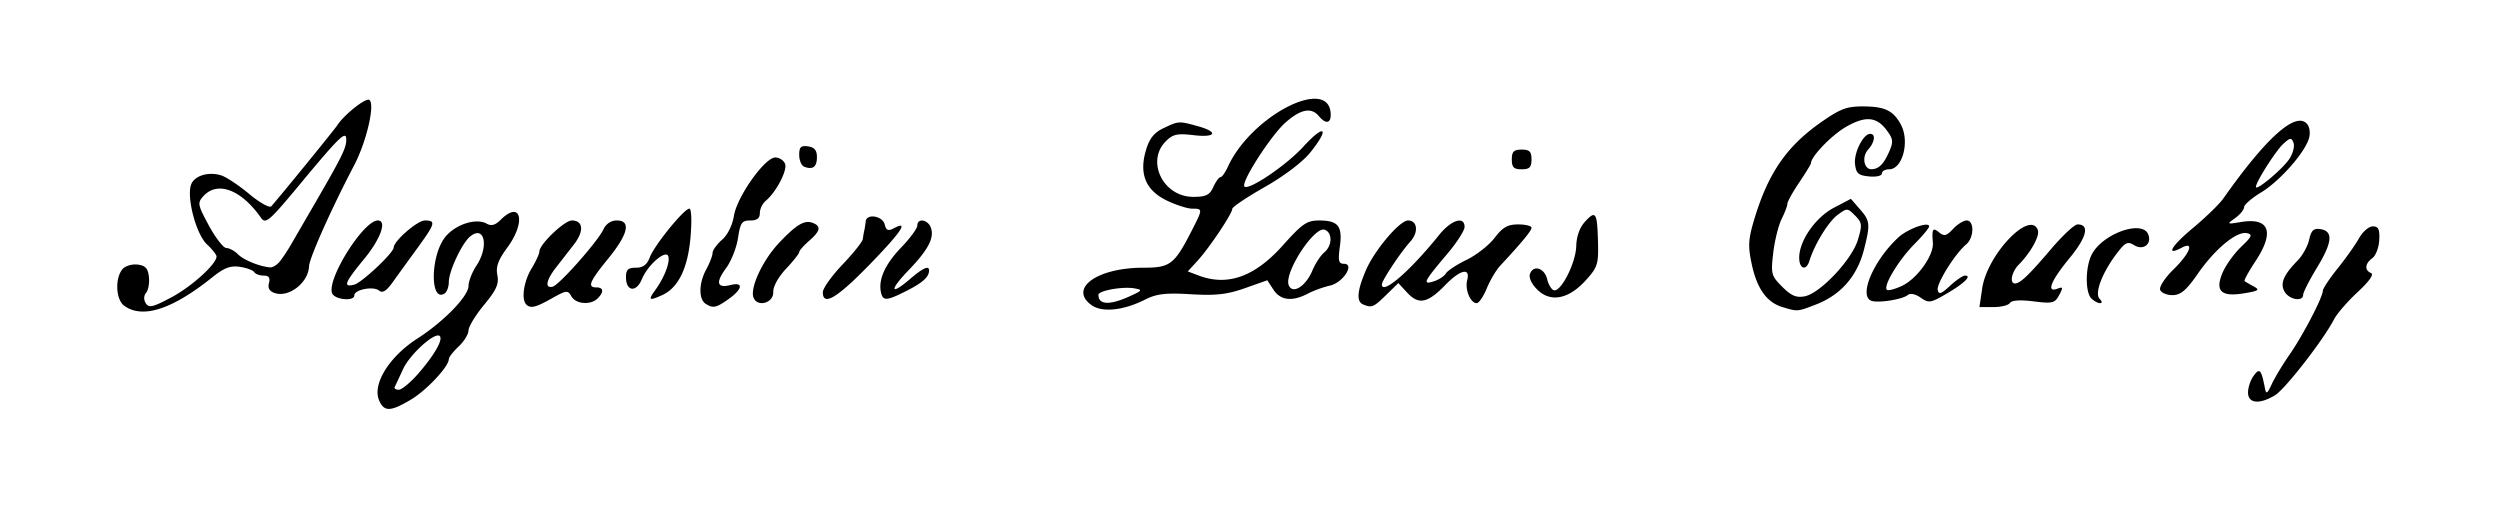 <svg xmlns="http://www.w3.org/2000/svg" width="635" height="129"><path style="fill:#000" d="M96.317 101.75c-1.833-4.105 2.508-11.145 9.726-15.778 6.654-4.27 12.956-10.754 12.964-13.34.003-1.172.9-3.482 1.993-5.132 3.264-4.928 2.067-10.46-1.604-7.414-2.09 1.734-5.396 8.807-5.396 11.543 0 1.239-.5 2.562-1.112 2.94-3.724 2.301-3.552-9.693.206-14.37 2.583-3.216 7.834-4.898 10.547-3.38 1.152.645 2.174.366 3.494-.954 5.178-5.178 6.578.412 1.748 6.98-2.358 3.206-2.98 4.918-2.557 7.034.447 2.238-.228 3.75-3.383 7.568C120.774 80.07 119 82.99 119 83.935c0 .944-1.125 2.773-2.5 4.065-1.375 1.292-2.5 2.744-2.5 3.228 0 1.884-5.707 7.962-9.678 10.306-5.166 3.05-6.722 3.091-8.005.216zm9.87-6.792c4.145-4.76 6.406-8.698 5.508-9.596-1.17-1.17-7.596 4.626-9.327 8.412-.938 2.05-1.88 4.063-2.095 4.476-.215.412.235.75 1 .75.766 0 2.976-1.82 4.913-4.042zM571 99.69c0-1.27.643-3.182 1.429-4.25 1.517-2.062 1.935-1.612 2.843 3.059.336 1.73.578 1.594 1.791-1 .772-1.65 2.812-5.025 4.534-7.5C584.95 85.178 590 75.473 590 73.847c0-.543 1.693-3.094 3.763-5.668 2.07-2.573 4.516-6.029 5.437-7.679.92-1.65 2.49-3 3.487-3 1.434 0 1.777.723 1.643 3.455-.093 1.9-.88 3.974-1.75 4.61-1.898 1.388-2.045 3.074-.33 3.79.789.33-.467 2.114-3.404 4.834-2.56 2.371-5.26 5.484-6 6.919-2.708 5.246-12.419 17.737-15 19.292-3.967 2.39-6.846 2.093-6.846-.709zM31.535 77.65c-2.119-1.549-2.372-6.936-.436-9.269.677-.815 2.393-1.346 3.815-1.18 2 .232 2.659.936 2.908 3.11.177 1.546-.134 3.361-.693 4.034-.632.762-.668 1.776-.095 2.69.776 1.237 1.796.998 6.544-1.534C48.725 72.755 55 67.063 55 65.14c0-.435-1.106-1.83-2.457-3.1-2.68-2.518-5.13-11.616-4.046-15.031.742-2.338 4.364-3.5 7.68-2.465 1.278.4 4.487 2.529 7.131 4.733 2.67 2.225 5.161 3.61 5.602 3.115 2.279-2.559 16.036-19.446 16.763-20.576 1.71-2.66 7.193-7.017 8.113-6.448 1.555.96-.669 10.598-3.837 16.632-5.75 10.952-11.375 23.547-11.456 25.65-.158 4.096-5.035 7.947-8.622 6.809-1.409-.447-1.898-1.25-1.556-2.555.357-1.365-.026-1.904-1.35-1.904-1.016 0-2.093-.398-2.394-.885-.3-.486-1.945-1.09-3.655-1.34-2.394-.352-3.992.253-6.96 2.634-10.222 8.202-17.772 10.64-22.421 7.24zm39.474-11.16c.69-.831 1.983-2.769 2.873-4.306.89-1.538 3.643-6.285 6.118-10.55 6.73-11.598 7.9-13.952 7.952-16.005.069-2.689-1.516-1.186-11.754 11.151-7.836 9.441-8.727 10.212-9.893 8.549-5.035-7.182-11.075-9.45-14.648-5.502-1.548 1.711-1.458 2.186 1.42 7.5C54.767 60.446 56.76 63 57.504 63c.744 0 2.07.716 2.945 1.592 1.475 1.475 5.525 3.12 8.179 3.322.62.047 1.691-.594 2.381-1.425zM277.25 77.503C271.36 73.272 278.652 68 290.395 68c6.9 0 7.903-.783 12.473-9.74 2.634-5.163 2.633-5.26-.052-5.26-1.202 0-4.1-.928-6.443-2.061-5.383-2.606-7.1-6.777-5.286-12.834.887-2.962 2.057-4.42 4.459-5.56 3.851-1.827 3.89-1.83 8.704-.492 5.36 1.488 4.634 2.957-1.125 2.275-4.103-.486-5.213-.24-7 1.547C291.02 40.98 295.452 50 303.062 50c3.276 0 4.183-.443 5.12-2.5.626-1.375 1.445-2.5 1.818-2.5s1.217-1.181 1.875-2.625C317.868 29.223 338 19.07 338 29.2c0 2.191-1.32 2.324-3 .3-1.918-2.31-4.59-1.799-8.492 1.627C323.136 34.087 316 44.946 316 47.116c0 2.072 10.356-4.726 15.09-9.904 5.458-5.973 6.763-4.72 1.66 1.592-1.897 2.347-6.685 5.97-11.5 8.7-4.537 2.575-8.25 5.066-8.25 5.538 0 1.211-5.833 9.931-8.813 13.174l-2.496 2.716 2.72 1.034c7.389 2.81 14.292.345 21.447-7.656 4.919-5.5 6.097-6.309 9.192-6.31 4.862 0 5.99 1.425 5.273 6.66-.49 3.574-.31 4.34 1.02 4.34 2.88 0-.197 4.809-3.549 5.545-1.61.354-4.136 1.273-5.611 2.043-3.965 2.069-6.928 1.73-8.713-.994l-1.576-2.405-5.697 2.011c-4.517 1.595-7.354 1.913-13.697 1.537-6.449-.382-8.71-.117-11.658 1.368-5.507 2.773-10.906 3.328-13.592 1.398zm9.532-2.175c3.42-1.538 3.528-1.705 1.337-2.087-2.981-.519-9.119.583-9.119 1.638 0 2.543 2.771 2.703 7.782.449zm46.565-6.614c.739-1.768 2.088-3.832 2.998-4.586 2.065-1.713 2.152-5 .153-5.767-2.625-1.007-10.385 10.884-9.17 14.05.937 2.442 4.322.362 6.019-3.697zm119.378 9.28c-3.97-1.194-6.462-4.688-7.786-10.915-.984-4.632-.885-6.307.684-11.5 3.506-11.61 8.188-18.407 16.861-24.483 5.015-3.512 6.572-4.091 10.932-4.064 5.378.033 7.526 1.094 9.42 4.652C485.11 35.95 483.242 43 479.84 43c-1.011 0-1.839.479-1.839 1.063 0 .598-1.424.926-3.25.75-2.728-.263-3.302-.765-3.573-3.128-.329-2.87 2.08-7.685 3.846-7.685 1.465 0 1.177 2.122-.547 4.027-1.614 1.783-1.045 4.983.881 4.958 1.825-.025 3.09-1.274 4.474-4.415 1.13-2.566 1.053-3.25-.62-5.5-2.591-3.484-5.483-3.688-10.497-.742-3.581 2.105-8.714 7.454-8.714 9.081 0 .27-1.35 2.491-3 4.936s-3 4.873-3 5.396c0 .524-.66 2.274-1.466 3.89-.806 1.617-1.765 5.486-2.131 8.6-.628 5.344-.5 5.825 2.285 8.61 2.282 2.283 3.574 2.832 5.704 2.424 3.947-.754 12.009-9.322 13.521-14.37 1.134-3.784 1.066-4.36-.73-6.157-1.943-1.943-2.033-1.945-4.482-.11-2.319 1.737-5.858 7.526-7.105 11.622-.807 2.648-2.596 2.095-2.596-.802 0-4.29 4.122-10.221 8.814-12.684l4.313-2.264 2.444 2.815c2.425 2.792 2.506 3.737.871 10.118-1.726 6.74-5.887 11.482-12.212 13.92-4.729 1.824-4.602 1.814-8.505.64zm-319.058-.66c-1.303-1.303-.63-5.882 1.337-9.108 1.098-1.801 1.996-3.752 1.996-4.336 0-1.822 6.347-7.89 8.251-7.89 2.878 0 3.145 2.688.596 5.99-1.29 1.674-3.36 4.338-4.597 5.92-2.53 3.237-2.925 5.398-.897 4.913 1.659-.396 11.478-11.47 12.921-14.573.649-1.394 1.937-2.25 3.387-2.25 3.683 0 2.917 3.425-2.161 9.66-4.799 5.89-5.391 7.34-3 7.34 1.808 0 1.933 1.167.3 2.8-1.763 1.763-5.554 1.461-6.669-.53-.902-1.612-1.239-1.578-4.936.5-4.182 2.35-5.44 2.652-6.528 1.563zm45.588-.155c-1.822-1.157-1.776-5.241.098-8.679.899-1.65 1.637-3.565 1.64-4.257.004-.69 1.08-2.19 2.392-3.33 1.418-1.233 2.644-3.694 3.024-6.068.779-4.87 7.844-14.845 10.516-14.845 1.023 0 2.14.726 2.48 1.613.635 1.655-2.264 7.195-4.917 9.397-.818.68-1.488 2.08-1.488 3.112 0 1.324-.72 1.878-2.439 1.878-2.12 0-2.526.582-3.106 4.45-.367 2.446-1.73 5.889-3.028 7.649-2.727 3.696-2.338 5.168 1.134 4.296 3.338-.838 3.096 1-.465 3.537-3.177 2.262-3.974 2.432-5.841 1.247zm166.995.159c-1.769-.714-1.553-3.465.68-8.675C349.117 63.562 355.517 56 357.648 56c2.375 0 2.723 2.971.62 5.3C355.733 64.114 351 71.23 351 72.233c0 2.805 7.127-3.345 14.494-12.508 3.102-3.858 6.506-4.947 6.506-2.082 0 .903-1.944 3.94-4.32 6.75-6.047 7.148-6.47 7.99-3.555 7.084 1.306-.406 2.712-1.314 3.125-2.018.412-.703 2.787-2.266 5.277-3.471s5.694-3.72 7.119-5.59c2.046-2.682 3.303-3.397 5.973-3.397 1.86 0 3.381.383 3.381.852 0 .762-2.381 3.648-7.961 9.648-1.023 1.1-2.553 3.688-3.399 5.75-.846 2.063-1.995 3.75-2.554 3.75-1.604 0-3.039-3.465-2.418-5.838.86-3.287-1.752-2.702-5.583 1.25-4.445 4.587-6.745 5.058-9.606 1.971l-2.304-2.486-3.122 3.051c-3.177 3.106-3.598 3.28-5.803 2.39zm157.225-4.088c1.269-8.591 12.146-20.006 14.132-14.83.562 1.462-1.776 5.704-4.857 8.813-1.798 1.816-2.381 4.767-.941 4.767 1.307 0 3.516-2.108 9.17-8.75 2.927-3.438 5.943-6.25 6.702-6.25 3.158 0 2.387 3.215-2.07 8.628-4.733 5.75-5.927 8.814-2.995 7.689 1.395-.535 1.451-.31.41 1.635-1.1 2.054-1.684 2.196-6.52 1.592-3.369-.42-5.554-.276-5.969.396-.36.583-2.255 1.06-4.21 1.06h-3.554l.702-4.75zm-312.087 2.318c-.935-2.437 2.316-9.43 6.41-13.786 4.439-4.724 6.53-5.977 8.63-5.171 2.209.847 1.963 2.063-.928 4.576-1.375 1.195-2.5 2.48-2.5 2.853 0 .374-1.503 2.274-3.34 4.222-1.96 2.078-3.303 4.511-3.25 5.89.108 2.82-4.035 3.988-5.022 1.416zm283.862.802c-3.158-1.355.672-10.248 6.91-16.046 2.36-2.194 7.84-4.161 7.84-2.815 0 .4-1.688 2.426-3.75 4.504-3.974 4.004-7.962 10.608-6.992 11.578.319.32 2.079-.138 3.91-1.017 3.834-1.837 8.034-7.722 7.782-10.903-.281-3.557-.027-3.98 1.585-2.642 1.274 1.058 1.874.909 3.539-.878 1.102-1.183 2.661-2.151 3.465-2.151 1.979 0 1.89 4.4-.123 6.07-2.798 2.321-7.562 9.936-7.234 11.56.256 1.266.865 1.065 3.12-1.028 1.54-1.431 3.254-2.602 3.809-2.602 1.821 0-.14 1.932-4.633 4.566-4.094 2.399-4.58 2.475-6.63 1.04-1.335-.935-2.635-1.2-3.28-.667-1.392 1.15-7.712 2.12-9.318 1.43zm55.95-.57c-1.545-1.545-1.544-7.672.002-10.948 2.543-5.389 12.961-9.196 14.462-5.285.941 2.451-1.307 4.137-3.604 2.702-1.626-1.015-2.238-.724-4.384 2.089-3.713 4.869-5.732 10.186-4.38 11.537.666.667.707 1.105.104 1.105-.55 0-1.54-.54-2.2-1.2zM84.354 74.48C82.974 70.882 92.324 56 95.967 56c2.386 0 .728 4.668-3.467 9.764-4.984 6.054-5.462 7.3-2.503 6.526C91.935 71.784 100 64.185 100 62.866c0-1.635 6.02-6.866 7.901-6.866 2.887 0 2.687.747-1.888 7.027-2.194 3.01-5.006 6.894-6.25 8.631-1.649 2.3-2.599 2.881-3.5 2.138C94.833 72.618 90 73.562 90 75.02c0 1.596-5.01 1.117-5.646-.539zm82.034-.73c2.27-3.129 3.747-6.827 3.402-8.517-.427-2.095-5.19 1.904-6.748 5.666-1.44 3.477-4.042 3.152-4.042-.506 0-1.892.528-2.393 2.525-2.393 1.81 0 2.81-.75 3.532-2.65C166.232 62.26 173.762 53 175.1 53c.525 0 .649 3.084.29 7.25-.676 7.873-3.1 12.841-7.169 14.695-3.352 1.527-3.661 1.326-1.833-1.195zm42.612.469c0-.98 2.25-4.14 5-7.024 2.75-2.883 5.069-5.794 5.152-6.469a26.34 26.34 0 0 1 .385-2.226c.128-.55.284-1.563.348-2.25.19-2.065 4.25-1.453 4.819.726.416 1.592.885 1.78 2.406.965 3.888-2.08 1.713 1.114-6.464 9.496C212.494 75.793 209 77.828 209 74.219zm14.763.031c-.71-3.242 1.046-7.129 5.153-11.403 2.246-2.337 4.084-4.834 4.084-5.548 0-2.046 2.797-1.514 3.488.663.816 2.572-.806 5.587-5.792 10.767-4.816 5.002-4.591 6.45.346 2.232 3.45-2.95 4.972-3.63 4.943-2.211-.033 1.61-1.655 3.067-5.695 5.116-5.108 2.59-6.032 2.643-6.527.384zm166.688-.708c-1.484-1.484-2.191-3.056-1.815-4.036.89-2.32 3.68-1.407 4.348 1.425.314 1.331 1.066 2.586 1.67 2.787 1.773.59 5.588-6.874 5.71-11.174.073-2.556.881-4.785 2.285-6.3 2.685-2.896 3.048-2.301 3.244 5.311.143 5.544-.12 6.36-3.118 9.658-4.377 4.814-8.97 5.683-12.324 2.33zm189.896.643c-1.296-2.076-.399-4.287 3.25-8.008 1.251-1.278 2.571-3.666 2.932-5.307.511-2.33 1.126-2.918 2.803-2.677 3.345.478 3.124 3.294-.759 9.687-1.965 3.235-3.573 6.385-3.573 7 0 1.799-3.414 1.288-4.653-.695zm-31.66-.56c-.296-.77 1.198-3.06 3.392-5.203 4.2-4.1 5.386-7.277 2.052-5.492-4.166 2.23-2.643-.422 2.885-5.023 3.234-2.692 6.692-6.046 7.682-7.453 10.995-15.619 18.524-22.302 21.323-18.929.654.788.842 2.364.44 3.677-1.142 3.723-7.47 10.853-12.133 13.67-2.38 1.437-4.328 3.124-4.328 3.749 0 .624-1.012 1.865-2.25 2.757-2.2 1.586-2.165 1.608 1.511 1.009 7.19-1.173 8.539 2.553 3.616 9.985-1.718 2.593-2.955 4.854-2.75 5.024.205.17 1.236.773 2.29 1.34 1.654.89 1.34 1.13-2.284 1.741-5.95 1.006-7.574-.486-5.621-5.16.8-1.917 2.926-4.887 4.722-6.601 2.776-2.649 2.996-3.174 1.469-3.499-2.578-.548-8.073 3.996-12.44 10.285-2.919 4.206-4.356 5.43-6.406 5.46-1.454.02-2.88-.58-3.17-1.337zm32.815-33.268c.907-1.385 1.381-3.218 1.053-4.074-.526-1.372-.83-1.345-2.567.228-1.906 1.724-6.988 9.702-6.988 10.968 0 1.15 6.832-4.574 8.502-7.122zM204.25 42.333c-.688-.275-1.25-1.618-1.25-2.986 0-2.006.434-2.424 2.25-2.167 1.624.231 2.25.992 2.25 2.737 0 2.491-1.071 3.288-3.25 2.416zM384 40.5c0-2 .5-2.5 2.5-2.5s2.5.5 2.5 2.5-.5 2.5-2.5 2.5-2.5-.5-2.5-2.5z"/></svg>